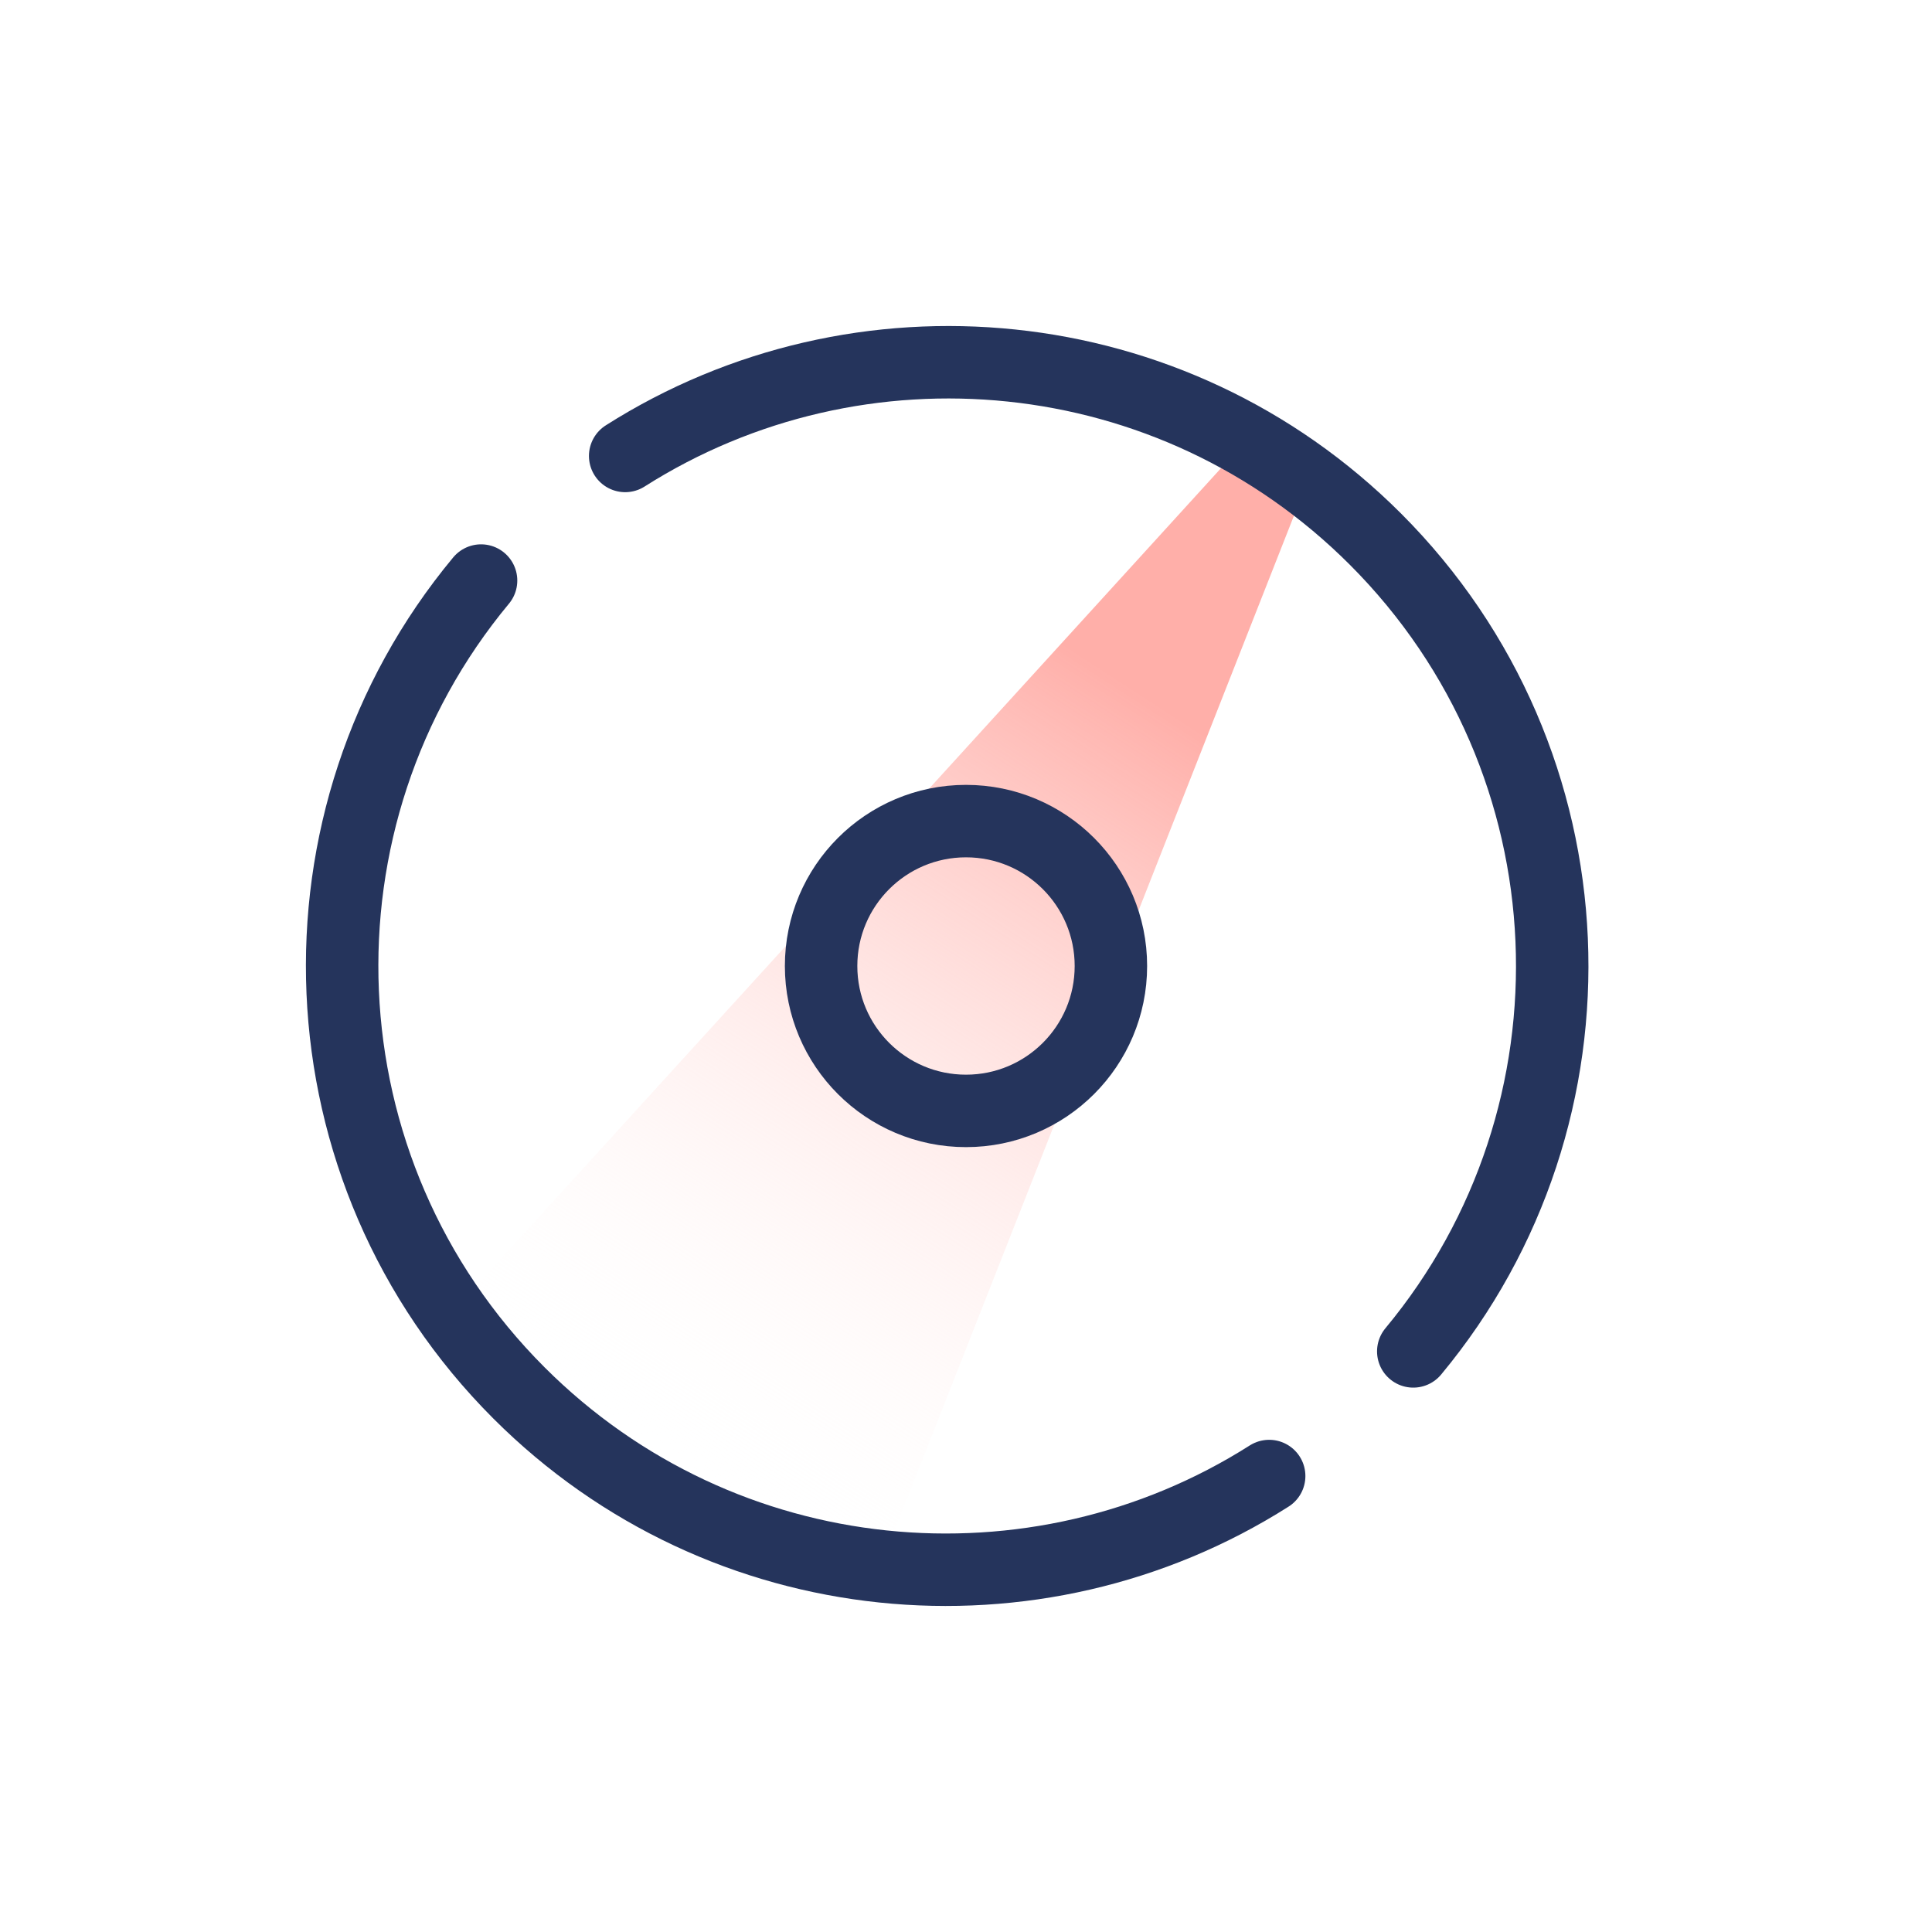 <?xml version="1.0" encoding="UTF-8"?>
<svg width="160px" height="160px" viewBox="0 0 160 160" version="1.1" xmlns="http://www.w3.org/2000/svg" xmlns:xlink="http://www.w3.org/1999/xlink">
    <!-- Generator: Sketch 62 (91390) - https://sketch.com -->
    <title>30D3C280-1833-46DB-A825-67E1ECC0019F</title>
    <desc>Created with Sketch.</desc>
    <defs>
        <linearGradient x1="31.116%" y1="93.782%" x2="69.131%" y2="16.82%" id="linearGradient-1">
            <stop stop-color="#FFFFFF" stop-opacity="0" offset="0%"></stop>
            <stop stop-color="#FFAFA9" offset="100%"></stop>
        </linearGradient>
    </defs>
    <g id="组件" stroke="none" stroke-width="1" fill="none" fill-rule="evenodd">
        <g id="icon_cooperate_experience">
            <rect id="icon_cooperate_skill" fill="#0B4FFC" opacity="0" x="1.42108547e-14" y="0" width="160" height="160"></rect>
            <rect id="矩形" fill="#000000" fill-rule="nonzero" opacity="0" x="20" y="20" width="120" height="120"></rect>
            <polygon id="矩形备份" fill="url(#linearGradient-1)" points="103.392 36.276 108.309 39.79 72.8 130 51.774 121.625 37.291 108.847"></polygon>
            <g id="编组" transform="translate(25, 30)" stroke="#25345C" stroke-linejoin="round" stroke-width="6">
                <path d="M14.84,18.079 C-1.483,37.722 -0.44,66.936 17.977,85.356 C34.847,102.222 60.777,104.522 80.107,92.239" id="Stroke-1" stroke-linecap="round"></path>
                <path d="M92.041,81.917 C108.367,62.274 107.321,33.064 88.904,14.644 C72.034,-2.223 46.104,-4.523 26.774,7.76" id="Stroke-5" stroke-linecap="round"></path>
                <circle id="椭圆形" cx="55" cy="50" r="12"></circle>
            </g>
        </g>
    </g>
</svg>